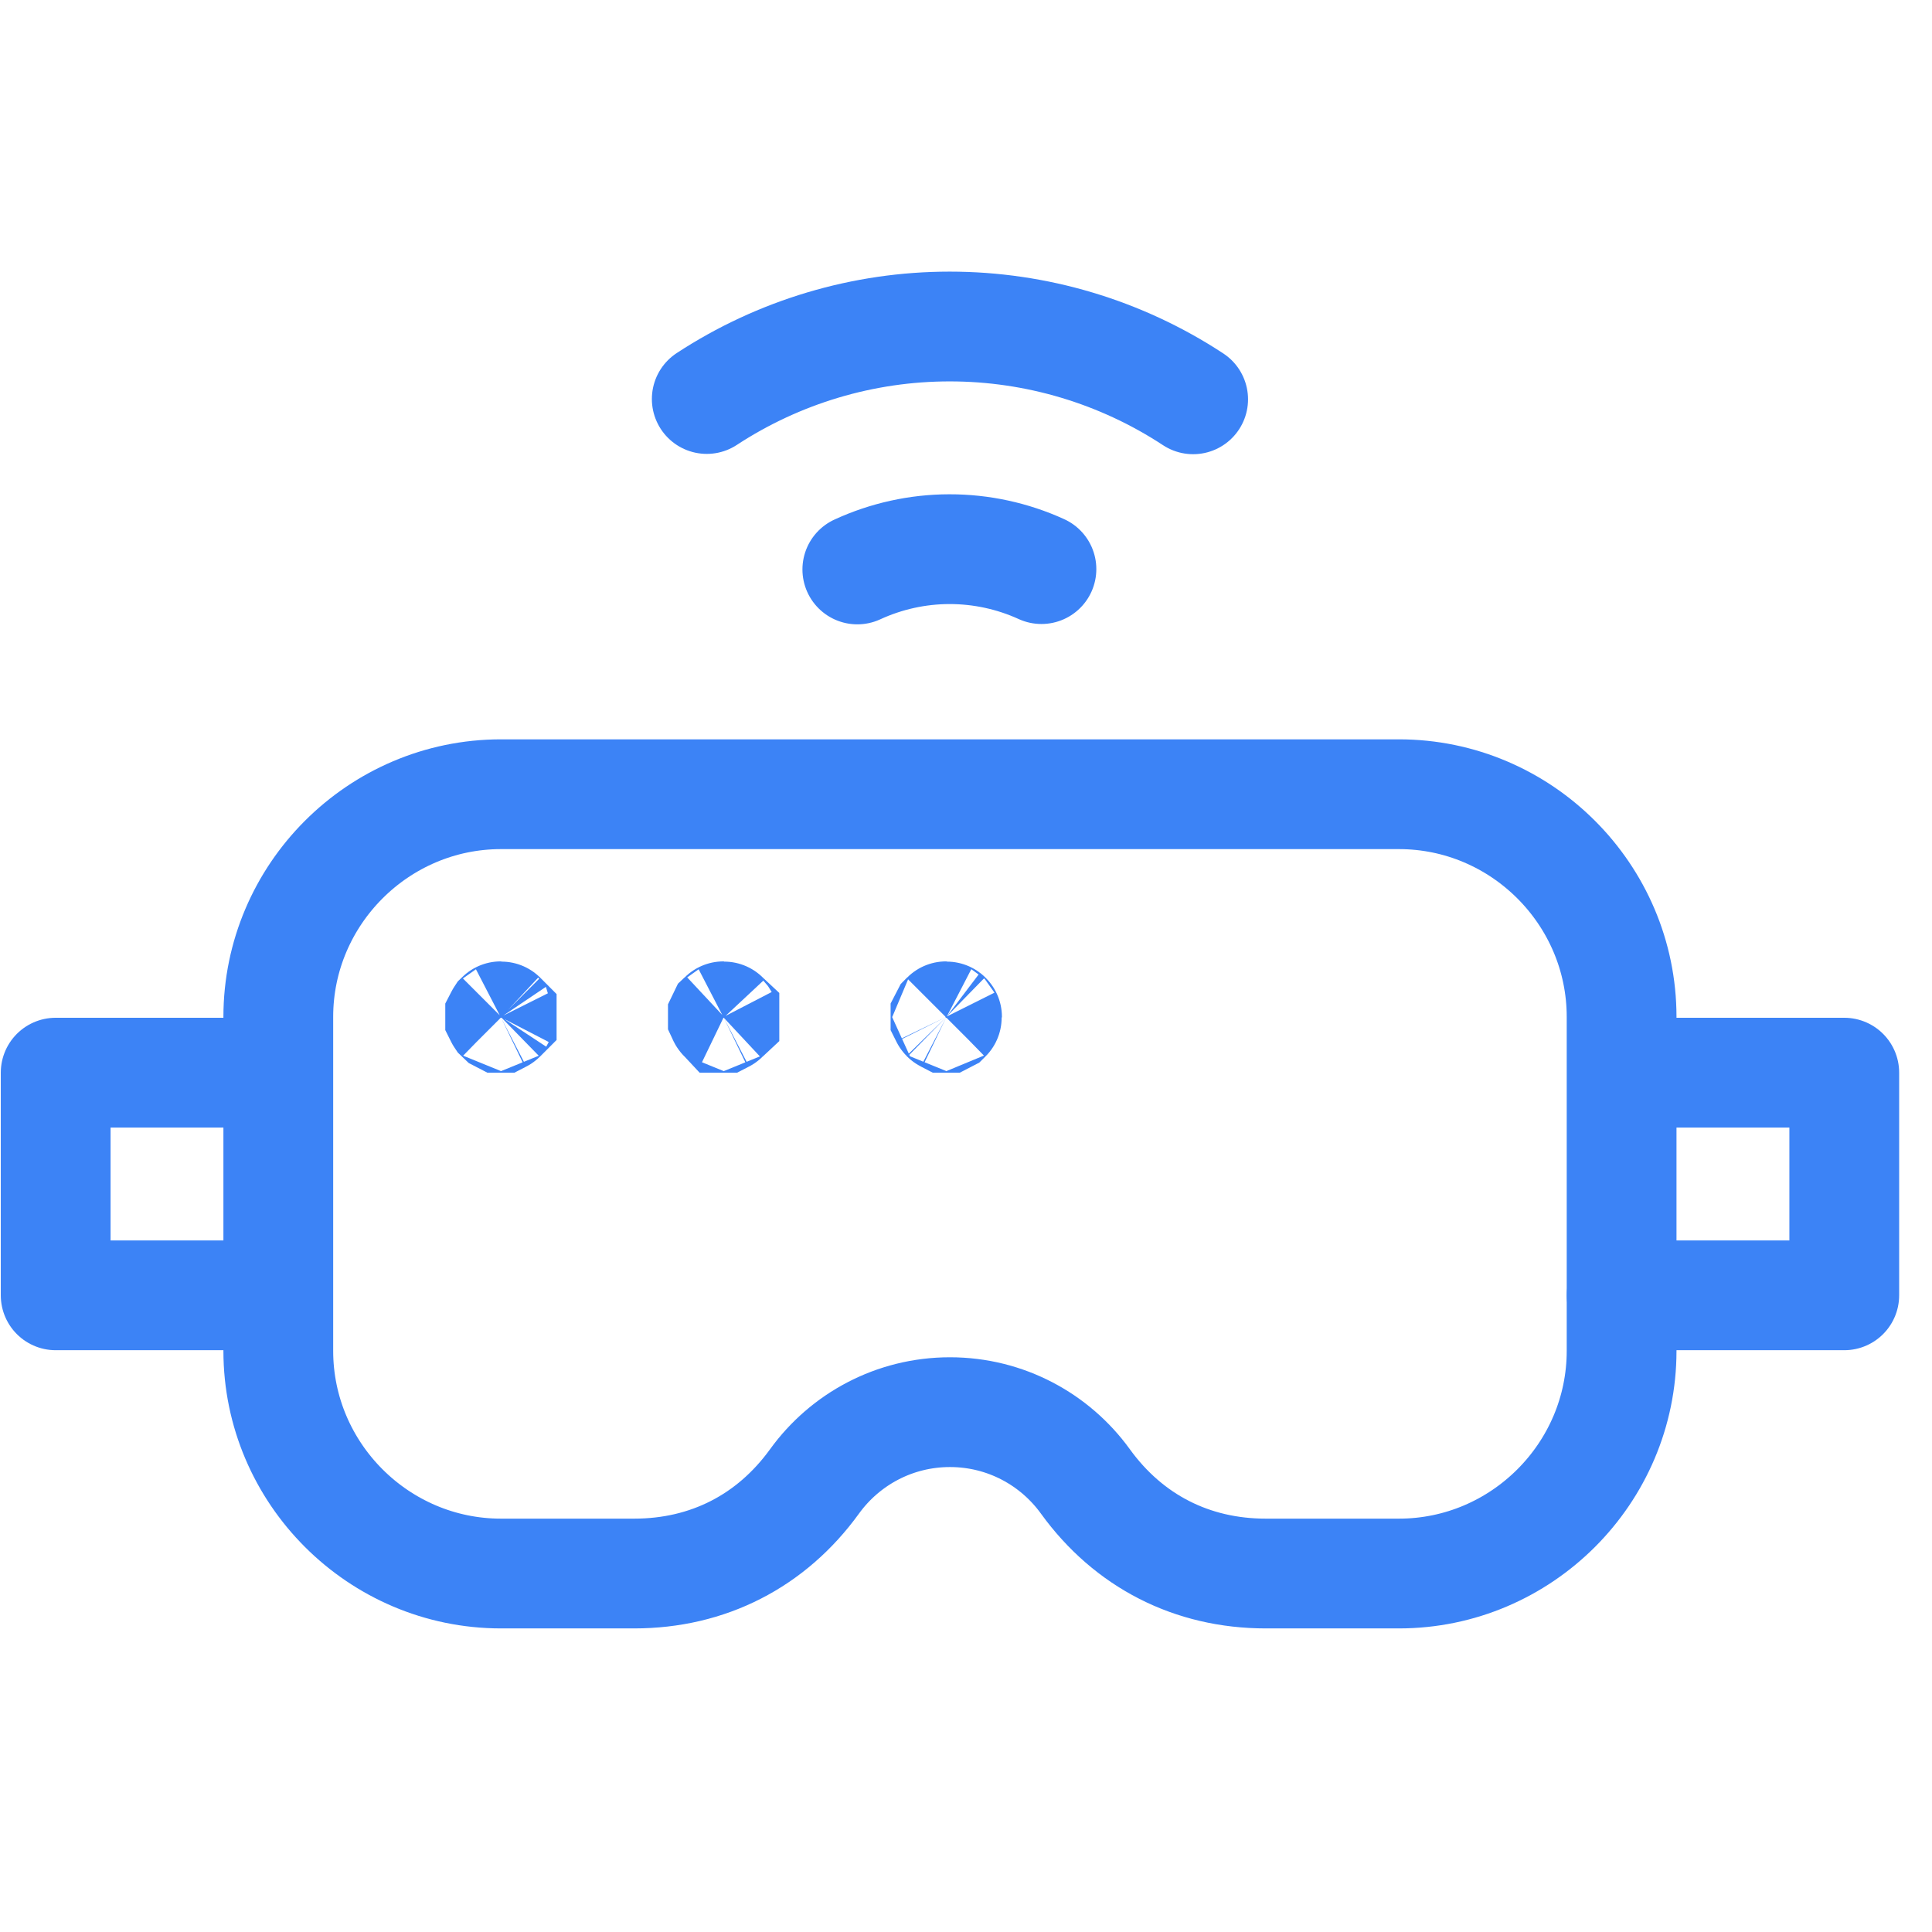 <svg width="44" height="44" viewBox="0 0 44 44" fill="none" xmlns="http://www.w3.org/2000/svg">
<g clip-path="url(#clip0_4487_826)">
<path d="M19.525 12.969C20.183 12.666 20.898 12.508 21.621 12.507C22.345 12.506 23.06 12.661 23.718 12.961" stroke="#3C83F6" stroke-width="2.5" stroke-miterlimit="22.926" stroke-linecap="round" stroke-linejoin="round"/>
<path d="M16.096 9.087C17.74 8.01 19.663 7.436 21.629 7.436C23.599 7.436 25.526 8.012 27.173 9.094" stroke="#3C83F6" stroke-width="2.5" stroke-miterlimit="22.926" stroke-linecap="round" stroke-linejoin="round"/>
<path d="M6.169 24.429H1.268V29.5H6.085" stroke="#3C83F6" stroke-width="2.5" stroke-miterlimit="22.926" stroke-linecap="round" stroke-linejoin="round"/>
<path d="M36.932 29.5H42.002V24.429H37.016" stroke="#3C83F6" stroke-width="2.5" stroke-miterlimit="22.926" stroke-linecap="round" stroke-linejoin="round"/>
<path d="M11.409 18.088H31.86C34.649 18.088 36.931 20.37 36.931 23.159V30.765C36.931 33.554 34.649 35.836 31.86 35.836H28.826C27.147 35.836 25.702 35.098 24.718 33.737C24.027 32.782 22.903 32.161 21.634 32.161C20.366 32.161 19.242 32.782 18.551 33.737C17.567 35.098 16.122 35.836 14.443 35.836H11.409C8.62 35.836 6.338 33.554 6.338 30.765V23.159C6.338 20.37 8.62 18.088 11.409 18.088Z" stroke="#3C83F6" stroke-width="2.5" stroke-miterlimit="22.926" stroke-linecap="round" stroke-linejoin="round"/>
<path d="M11.411 23.18L11.413 23.179C11.415 23.178 11.417 23.177 11.42 23.174C11.423 23.171 11.425 23.168 11.426 23.167V23.157C11.425 23.156 11.423 23.153 11.42 23.15C11.417 23.147 11.415 23.145 11.413 23.145H11.403C11.402 23.145 11.399 23.147 11.396 23.15C11.394 23.153 11.392 23.156 11.392 23.157L11.391 23.159V23.165L11.392 23.167C11.392 23.169 11.394 23.171 11.396 23.174C11.399 23.177 11.402 23.178 11.403 23.179L11.405 23.18H11.411Z" fill="#3C83F6" stroke="#3C83F6" stroke-width="2.5"/>
<path d="M16.483 23.18L16.485 23.179C16.487 23.178 16.489 23.177 16.492 23.174C16.495 23.171 16.497 23.168 16.498 23.167V23.157C16.497 23.156 16.495 23.153 16.492 23.15C16.489 23.147 16.487 23.145 16.485 23.145H16.476C16.474 23.145 16.472 23.147 16.469 23.15C16.466 23.153 16.465 23.156 16.464 23.157L16.463 23.159V23.165L16.464 23.167C16.465 23.169 16.466 23.171 16.469 23.174C16.471 23.177 16.474 23.178 16.476 23.179L16.477 23.18H16.483Z" fill="#3C83F6" stroke="#3C83F6" stroke-width="2.5"/>
<path d="M21.554 23.18L21.556 23.179C21.557 23.178 21.56 23.177 21.562 23.174C21.565 23.171 21.568 23.168 21.568 23.167V23.157C21.568 23.156 21.566 23.153 21.562 23.15C21.559 23.147 21.557 23.145 21.556 23.145H21.546C21.544 23.145 21.542 23.147 21.539 23.15C21.536 23.153 21.535 23.156 21.534 23.157L21.533 23.159V23.165L21.534 23.167C21.535 23.169 21.536 23.171 21.539 23.174C21.542 23.177 21.544 23.178 21.546 23.179L21.548 23.18H21.554Z" fill="#3C83F6" stroke="#3C83F6" stroke-width="2.5"/>
</g>
<defs>
<clipPath id="clip0_4487_826">
<rect width="43.27" height="43.27" fill="white"/>
</clipPath>
</defs>
</svg>
